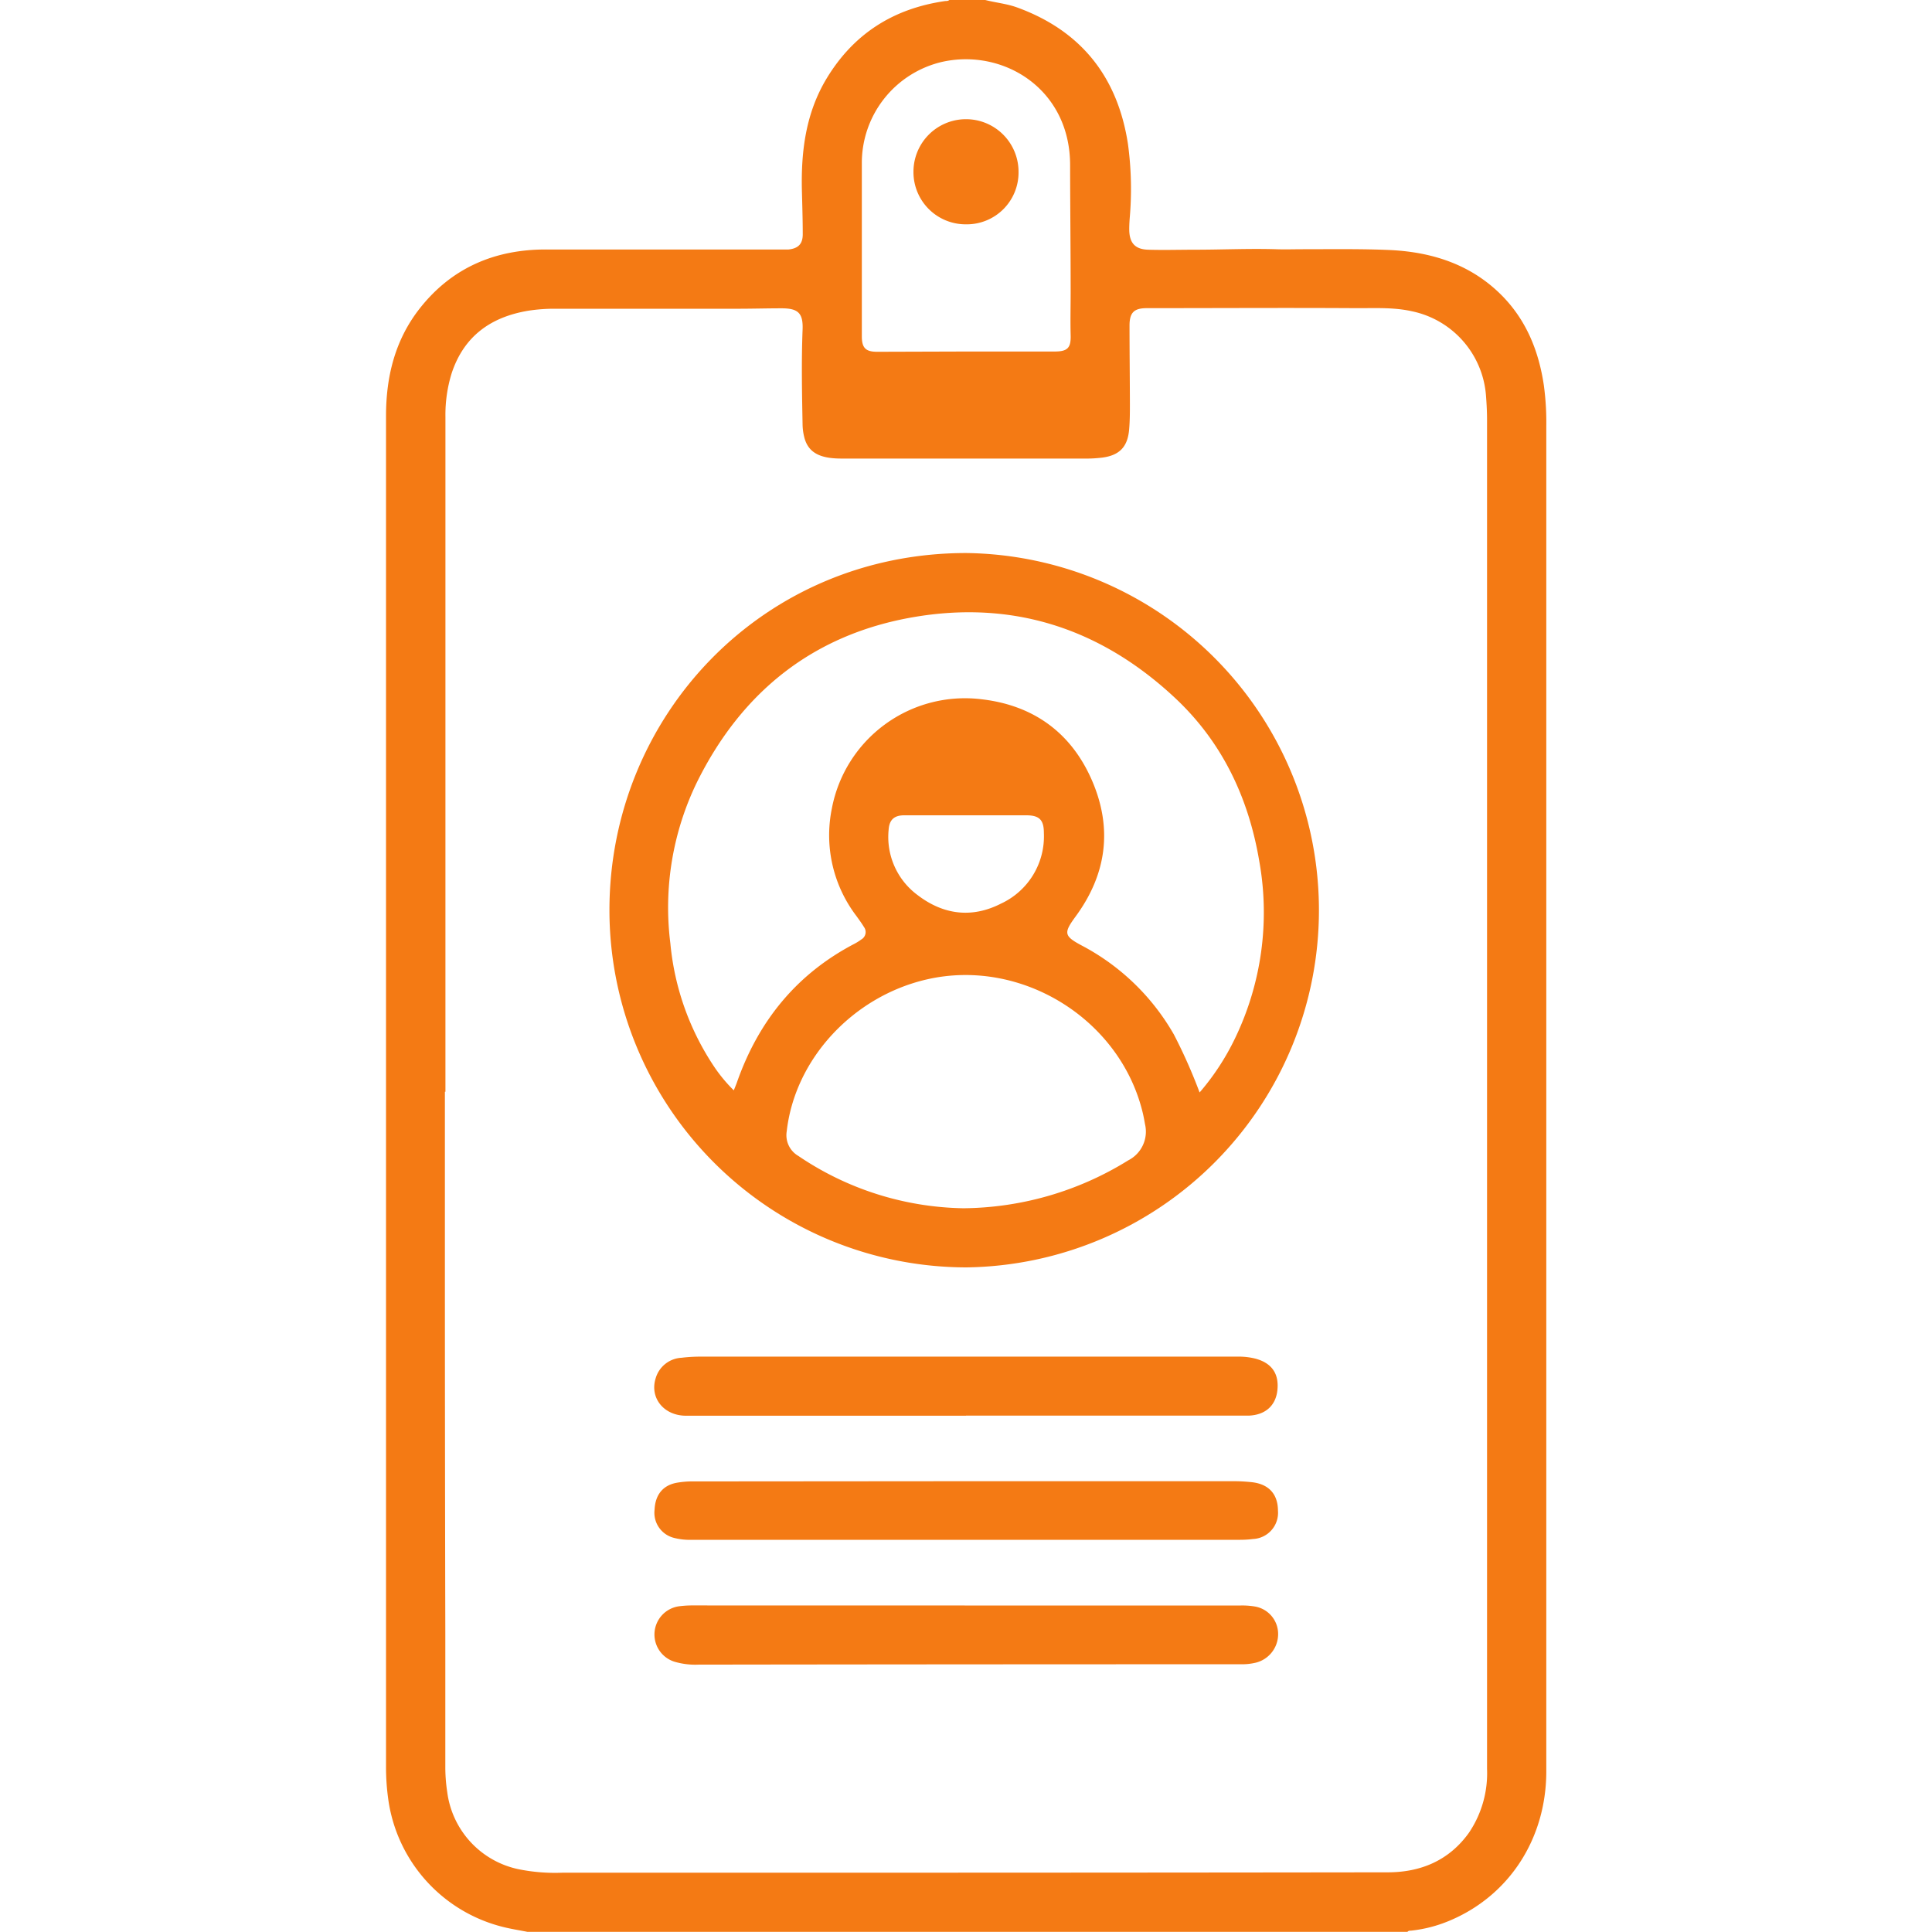 <svg id="Layer_1" data-name="Layer 1" xmlns="http://www.w3.org/2000/svg" viewBox="0 0 360 360"><defs><style>.cls-1{fill:#f47a14;}</style></defs><path class="cls-1" d="M183.59,0c2,.51,4,.69,5.91,1.38,12,4.36,18.77,13,20.68,25.46a62.51,62.51,0,0,1,.32,13.88c-.05.72-.09,1.44-.08,2.16.05,2.39,1.08,3.57,3.5,3.65,2.91.09,5.83,0,8.75,0,5,0,10.06-.24,15.1-.09,1.67.06,3.35,0,5,0,5.48,0,11-.09,16.42.16C267,47,274.13,49.33,279.79,55c4.63,4.66,6.95,10.44,7.89,16.84a51.4,51.4,0,0,1,.45,7.54q0,125.34,0,250.67c0,12.54-6.9,23.19-18.05,27.85a25.27,25.27,0,0,1-7.16,1.85c-.23,0-.49,0-.65.22h-164c-1.47-.29-2.95-.52-4.41-.88a28.55,28.55,0,0,1-21.52-23.87,42.61,42.61,0,0,1-.41-6q0-125.86,0-251.73c0-7.29,1.67-14.14,6.27-20,6-7.64,14.12-11.07,23.76-11l43.53,0c.48,0,1,0,1.43,0,1.79-.19,2.64-1,2.66-2.78,0-2.75-.09-5.51-.16-8.27-.17-7.34.75-14.45,4.64-20.87,5.05-8.33,12.47-13,22.09-14.38.27,0,.56,0,.78-.23ZM83,203.43H82.9q0,15.42,0,30.83,0,35.16.08,70.31,0,12.3,0,24.6a30.68,30.68,0,0,0,.36,4.78,16.89,16.89,0,0,0,13.18,14.33,34.31,34.31,0,0,0,8.33.67q24.59,0,49.16,0,52.29,0,104.56-.07c6.15,0,11.42-2.19,15.13-7.35a19.8,19.8,0,0,0,3.39-11.91q0-125.62,0-251.25c0-1.51-.07-3-.19-4.55A17.39,17.39,0,0,0,263.09,58c-3.43-.77-6.92-.56-10.38-.58-13-.08-26,0-39,0-2.42,0-3.24.83-3.24,3.26,0,4.84.06,9.68.07,14.51,0,1.56,0,3.12-.13,4.68-.24,3.36-1.77,5-5.12,5.41a24.67,24.67,0,0,1-3.1.17H157.49c-.72,0-1.44,0-2.15-.06-3.2-.25-4.92-1.5-5.51-4.06a10.29,10.29,0,0,1-.28-2.14c-.11-5.91-.23-11.83,0-17.74.13-3.08-.81-4-3.9-4-2.72,0-5.44.08-8.15.08q-17,0-33.94,0a31.47,31.47,0,0,0-5.13.37c-7,1.17-12,4.75-14.28,11.68A26.2,26.2,0,0,0,83,77.68ZM180.08,65.5v0H196.5c2.4,0,3.08-.64,3-3.07-.07-2.68,0-5.35,0-8,0-7.87-.09-15.75-.1-23.63C199.42,16.59,187,9,175.59,11.52a19.34,19.34,0,0,0-15,19c0,6.88,0,13.76,0,20.63,0,3.84,0,7.68,0,11.52,0,2.19.74,2.88,2.87,2.88Z"/><path class="cls-1" d="M180,236.16a66.6,66.6,0,0,1-66.44-66.56c0-36.18,28.5-66.54,66.46-66.55a66.56,66.56,0,0,1,0,133.11Zm43.55-32.62a45.81,45.81,0,0,0,6.55-10,54,54,0,0,0,4.57-32.94c-2-12-7-22.51-16-30.81-13.75-12.73-30-18-48.55-14.78s-31.87,13.86-40.21,30.66a53.36,53.36,0,0,0-5,30.09,49.57,49.57,0,0,0,8.24,23.12,28.59,28.59,0,0,0,3.58,4.29c.22-.54.41-1,.56-1.41,4-11.45,11.12-20.28,22-25.94a9.52,9.52,0,0,0,1.21-.77,1.58,1.58,0,0,0,.49-2.31c-.43-.71-.93-1.39-1.42-2.07a24.83,24.83,0,0,1-4.57-20,25.25,25.25,0,0,1,28-20.36c9.65,1.14,16.69,6.29,20.52,15.22s2.65,17.43-3.1,25.25c-2.25,3.07-2.19,3.62,1.14,5.4a42.6,42.6,0,0,1,17.18,16.59A98.67,98.67,0,0,1,223.52,203.54Zm-44,21.6a59.14,59.14,0,0,0,30.69-8.93,6,6,0,0,0,3.11-6.76c-.1-.59-.21-1.18-.34-1.77-4.06-17.71-22.65-29.27-40.36-25.17-13.66,3.16-24.53,14.76-26.06,28.32a4.46,4.46,0,0,0,2.17,4.56A56.35,56.35,0,0,0,179.5,225.14Zm.5-73.22H168.5c-1.9,0-2.8.84-2.92,2.74A13.46,13.46,0,0,0,171,166.8c4.79,3.66,10.1,4.34,15.51,1.58a13.81,13.81,0,0,0,8-13.18c0-2.49-.89-3.29-3.36-3.28Z"/><path class="cls-1" d="M179.76,299.16H231.2a13.94,13.94,0,0,1,2.74.21,5.19,5.19,0,0,1,4.22,5.12,5.48,5.48,0,0,1-4.18,5.33,11,11,0,0,1-2.74.29q-50.53,0-101.08.07a13.76,13.76,0,0,1-4.5-.55,5.31,5.31,0,0,1,1-10.34,19.2,19.2,0,0,1,2.51-.14Z"/><path class="cls-1" d="M179.75,276h49.64a32.66,32.66,0,0,1,4,.2c3.06.39,4.72,2.22,4.74,5.29a4.89,4.89,0,0,1-4.63,5.28,19.05,19.05,0,0,1-2.39.15H128.91a11.73,11.73,0,0,1-3.44-.39,4.82,4.82,0,0,1-3.5-5.23c.13-2.77,1.55-4.52,4.08-5a17,17,0,0,1,3.34-.26Z"/><path class="cls-1" d="M180,263.8q-26.07,0-52.15,0c-4.19,0-6.83-3.36-5.67-7A5.3,5.3,0,0,1,127,253a28.56,28.56,0,0,1,3.46-.21H230.56a12.76,12.76,0,0,1,3.32.36c3.09.81,4.48,2.81,4.14,5.92-.31,2.84-2.22,4.56-5.26,4.71-.4,0-.8,0-1.2,0H180Z"/><path class="cls-1" d="M180,41.8A9.73,9.73,0,0,1,170.21,32a9.79,9.79,0,0,1,19.58,0A9.65,9.65,0,0,1,180,41.8Z"/></svg>